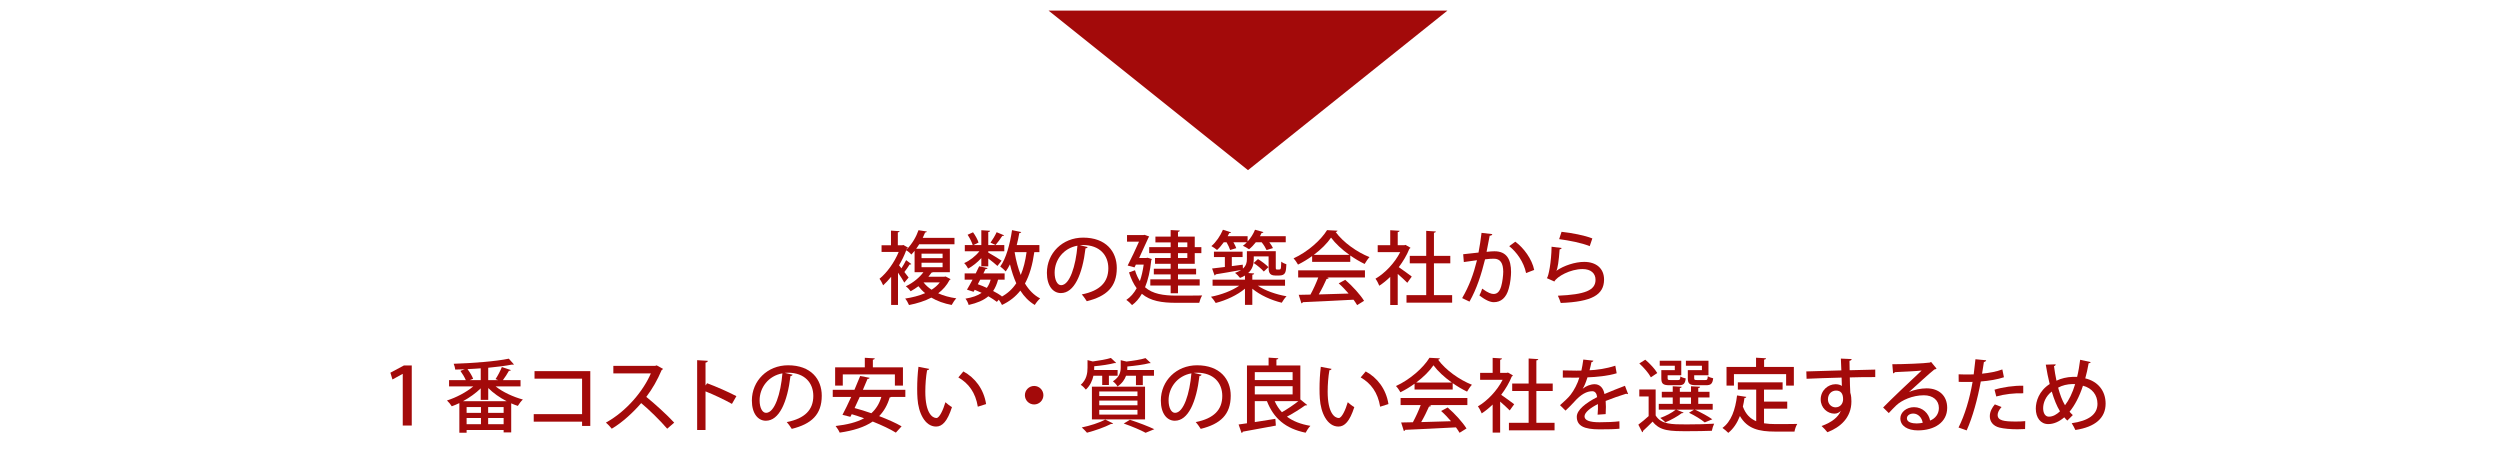<?xml version="1.0" encoding="utf-8"?>
<!-- Generator: Adobe Illustrator 27.0.0, SVG Export Plug-In . SVG Version: 6.00 Build 0)  -->
<svg version="1.1" id="レイヤー_1" xmlns="http://www.w3.org/2000/svg" xmlns:xlink="http://www.w3.org/1999/xlink" x="0px"
	 y="0px" width="940px" height="170px" viewBox="0 0 940 170" enable-background="new 0 0 940 170" xml:space="preserve">
<polygon fill="#A30A0A" points="469.248,63.974 544.248,3.974 394.248,3.974 "/>
<g>
	<path fill="#A30A0A" d="M355.555,103.957l1.86,0.99c-0.06,0.15-0.21,0.3-0.39,0.36c-1.05,2.01-2.49,3.63-4.26,4.979
		c1.98,0.9,4.29,1.53,6.81,1.89c-0.6,0.601-1.35,1.74-1.74,2.49c-2.88-0.54-5.46-1.47-7.65-2.76c-2.46,1.29-5.34,2.189-8.399,2.79
		c-0.27-0.69-0.96-1.92-1.44-2.431c2.729-0.42,5.28-1.079,7.5-2.039c-0.96-0.78-1.77-1.65-2.52-2.61c-0.87,0.66-1.83,1.29-2.91,1.89
		c-0.39-0.569-1.26-1.47-1.83-1.859c3.03-1.47,5.25-3.45,6.63-5.31h-3.33v-8.04c-0.39,0.479-0.78,0.96-1.23,1.41
		c-0.42-0.54-1.29-1.29-1.92-1.59c-0.69,1.92-1.65,3.84-2.7,5.64l0.9,1.14c0.63-0.99,1.35-2.22,1.77-3.09l1.95,1.47
		c-0.15,0.181-0.42,0.21-0.66,0.181c-0.45,0.779-1.26,1.949-1.95,2.819c0.72,0.9,1.32,1.71,1.59,2.07l-1.62,1.92
		c-0.48-0.9-1.44-2.4-2.37-3.75v12.149h-2.58v-10.59c-0.99,1.23-2.01,2.311-3,3.21c-0.27-0.689-0.96-1.979-1.38-2.46
		c2.79-2.25,5.61-6.149,7.229-10.109h-6.45v-2.49h3.54v-5.52l3.24,0.21c-0.03,0.24-0.21,0.39-0.66,0.45v4.859h1.65l0.42-0.12
		l1.74,0.99c-0.09,0.18-0.24,0.3-0.42,0.33l-0.15,0.45c2.22-2.22,3.75-5.04,4.53-7.319l3.12,0.479c-0.03,0.21-0.24,0.39-0.63,0.39
		c-0.27,0.63-0.57,1.32-0.9,2.01h11.939v2.4h-13.259c-0.33,0.57-0.72,1.11-1.14,1.68h12.66v8.82h-6.36
		c-0.12,0.09-0.27,0.149-0.51,0.149c-0.36,0.51-0.75,1.021-1.2,1.561h6L355.555,103.957z M346.496,95.378v1.68h7.92v-1.68H346.496z
		 M346.496,98.798v1.68h7.92v-1.68H346.496z M347.246,106.178c0.81,1.05,1.83,1.979,3.03,2.76c1.23-0.78,2.28-1.681,3.09-2.76
		H347.246z"/>
	<path fill="#A30A0A" d="M368.978,100.148v-3.09c-1.47,1.59-3.27,3.03-4.95,3.93c-0.33-0.63-0.96-1.56-1.5-2.069
		c2.04-0.87,4.29-2.61,5.73-4.44h-5.49v-2.34h2.97c-0.33-1.08-1.11-2.67-1.92-3.87l2.04-0.93c0.87,1.17,1.77,2.82,2.07,3.87
		l-1.92,0.93h2.97v-5.579l3.3,0.21c-0.03,0.239-0.21,0.42-0.69,0.479v4.89h6.029v2.34h-6.029v0.48c1.17,0.63,4.229,2.52,5.01,3.06
		l-1.56,1.98c-0.69-0.66-2.19-1.86-3.45-2.82v2.97H368.978z M390.818,94.808h-1.92c-0.66,4.65-1.74,8.58-3.51,11.79
		c1.47,2.43,3.329,4.38,5.699,5.609c-0.66,0.57-1.56,1.68-2.01,2.46c-2.22-1.32-3.99-3.149-5.43-5.399
		c-1.77,2.25-4.02,4.05-6.899,5.399c-0.24-0.51-0.75-1.38-1.2-1.979l-0.72,0.81c-0.87-0.66-1.98-1.38-3.21-2.1
		c-1.74,1.5-4.14,2.52-7.41,3.27c-0.18-0.81-0.72-1.8-1.2-2.37c2.61-0.45,4.59-1.14,6.09-2.189c-0.84-0.391-1.71-0.78-2.61-1.141
		l-0.42,0.75l-2.49-0.81c0.63-1.02,1.35-2.34,2.1-3.75h-2.97v-2.37h4.17c0.48-0.93,0.9-1.83,1.29-2.67l3.15,0.69
		c-0.09,0.24-0.3,0.36-0.75,0.33c-0.24,0.51-0.51,1.08-0.81,1.649h7.979v2.37h-2.46c-0.449,1.65-1.05,3.06-1.859,4.26
		c1.29,0.66,2.43,1.351,3.3,1.98l-0.18,0.21c2.369-1.29,4.169-2.971,5.579-5.101c-0.96-2.13-1.739-4.499-2.37-7.109
		c-0.479,0.99-1.02,1.89-1.59,2.67c-0.449-0.51-1.47-1.439-2.069-1.859c2.189-2.971,3.659-8.34,4.439-13.68l3.45,0.72
		c-0.09,0.24-0.3,0.39-0.72,0.39c-0.271,1.5-0.57,3.03-0.96,4.5h8.52V94.808z M367.658,106.868c1.14,0.39,2.28,0.87,3.39,1.38
		c0.63-0.87,1.11-1.89,1.44-3.09h-3.93L367.658,106.868z M372.428,91.239c0.78-1.08,1.771-2.73,2.31-3.931l2.79,1.171
		c-0.09,0.18-0.359,0.27-0.689,0.239c-0.63,0.99-1.68,2.46-2.521,3.42L372.428,91.239z M381.549,94.808l-0.03,0.15
		c0.51,3.029,1.26,5.88,2.28,8.43c1.05-2.46,1.739-5.31,2.189-8.58H381.549z"/>
	<path fill="#A30A0A" d="M408.963,92.888c-0.091,0.271-0.391,0.48-0.811,0.48c-1.17,9.839-4.229,16.829-9.27,16.829
		c-2.91,0-5.25-2.67-5.25-7.59c0-7.439,5.85-13.26,13.62-13.26c8.609,0,12.659,5.25,12.659,11.43c0,7.11-3.87,10.649-11.279,12.479
		c-0.45-0.689-1.141-1.739-1.891-2.55c6.87-1.35,9.99-4.649,9.99-9.84c0-4.89-3.24-8.729-9.51-8.729c-0.42,0-0.811,0.03-1.23,0.061
		L408.963,92.888z M405.123,92.378c-5.28,0.93-8.58,5.37-8.58,10.14c0,2.85,1.05,4.71,2.43,4.71
		C402.213,107.228,404.492,99.998,405.123,92.378z"/>
	<path fill="#A30A0A" d="M431.466,96.908l1.62,0.48c-0.03,0.18-0.12,0.36-0.21,0.479c-0.42,4.021-1.2,7.41-2.34,10.14
		c2.909,2.55,6.93,3.12,11.729,3.15c1.5,0,7.89,0,9.749-0.061c-0.45,0.66-0.93,1.95-1.109,2.761h-8.7
		c-5.34,0-9.63-0.66-12.869-3.391c-1.021,1.8-2.25,3.21-3.69,4.26c-0.449-0.569-1.529-1.56-2.159-1.949
		c1.56-1.05,2.88-2.521,3.899-4.41c-1.14-1.53-2.1-3.479-2.88-5.939l2.25-0.811c0.48,1.62,1.11,2.97,1.83,4.08
		c0.63-1.77,1.109-3.84,1.439-6.21h-2.939l-0.51,1.05l-2.58-0.689c1.41-2.76,3.09-6.3,4.26-8.97h-4.5v-2.49h6.12l0.51-0.09
		l1.71,0.63c-0.09,0.15-0.18,0.36-0.3,0.48c-0.84,1.89-2.16,4.77-3.48,7.59h2.67L431.466,96.908z M440.165,92.918v-1.771h-5.729
		v-2.189h5.729v-2.46l3.45,0.18c-0.03,0.271-0.24,0.42-0.69,0.511v1.77h6.3v3.96h2.49v2.25h-2.49v4.02h-6.3v1.86h6.811v2.13h-6.811
		v1.859h8.16v2.311h-8.16v2.909h-2.76v-2.909h-7.649v-2.311h7.649v-1.859h-6.329v-2.13h6.329v-1.86h-5.88v-2.189h5.88v-1.83h-8.069
		v-2.25H440.165z M446.435,91.148h-3.511v1.771h3.511V91.148z M446.435,96.998v-1.83h-3.511v1.83H446.435z"/>
	<path fill="#A30A0A" d="M483.17,107.438H472.94c2.729,1.83,6.93,3.3,10.8,3.96c-0.601,0.569-1.41,1.71-1.8,2.43
		c-3.9-0.93-8.16-2.85-11.07-5.28v6.09h-2.76v-6.09c-2.909,2.431-7.109,4.38-11.009,5.37c-0.391-0.72-1.2-1.77-1.771-2.34
		c3.78-0.72,7.89-2.25,10.59-4.14h-9.989v-2.28h12.179v-1.56c-0.54,0.33-1.14,0.63-1.859,0.899c-0.36-0.51-1.351-1.529-1.891-1.89
		c0.9-0.33,1.65-0.66,2.221-1.05v-0.03c-3.54,0.63-7.14,1.26-9.479,1.62c-0.03,0.24-0.21,0.36-0.421,0.42l-0.93-2.61
		c1.32-0.149,2.97-0.329,4.8-0.569v-3.72h-4.109v-2.04h10.77v2.04h-4.05v3.39l4.109-0.54l0.061,1.47c1.229-1.08,1.5-2.31,1.5-3.51
		v-3.029h10.859v5.789c0,0.99,0,1.11,0.51,1.11c0.9,0,0.99,0,1.17-0.09c0.27-0.21,0.33-0.57,0.39-2.88
		c0.45,0.39,1.29,0.81,1.92,0.989c-0.149,2.82-0.21,4.23-2.76,4.23h-1.439c-2.49,0-2.49-1.71-2.49-3.36v-3.84h-5.58v1.141
		c0,1.77-0.449,3.63-2.1,5.129l2.25,0.15c-0.03,0.271-0.21,0.42-0.69,0.48v1.859h12.3V107.438z M462.531,93.998
		c-0.24-0.78-0.78-1.92-1.351-2.91h-1.05c-0.78,1.11-1.649,2.13-2.52,2.91c-0.51-0.45-1.5-1.11-2.13-1.47
		c1.71-1.41,3.359-3.84,4.35-6.15l3.06,0.99c-0.12,0.24-0.42,0.3-0.689,0.27c-0.181,0.391-0.391,0.78-0.601,1.17h7.5v1.98
		c1.17-1.26,2.16-2.85,2.79-4.41l3.149,0.9c-0.09,0.239-0.33,0.33-0.689,0.33c-0.18,0.39-0.391,0.81-0.601,1.199h9.69v2.28h-6.18
		c0.569,0.75,1.109,1.56,1.38,2.189l-2.4,0.75c-0.36-0.81-1.08-1.979-1.859-2.939h-2.19c-0.78,1.02-1.649,1.92-2.55,2.64
		c-0.57-0.42-1.59-0.989-2.31-1.319c0.51-0.36,1.02-0.811,1.5-1.32h-5.07c0.48,0.81,0.87,1.62,1.08,2.22L462.531,93.998z
		 M475.19,102.098c-0.81-0.96-2.43-2.311-3.81-3.21l1.619-1.47c1.41,0.84,3.091,2.13,3.931,3.029L475.19,102.098z"/>
	<path fill="#A30A0A" d="M493.362,98.468v-2.19c-1.65,1.2-3.48,2.311-5.311,3.21c-0.359-0.66-1.079-1.739-1.68-2.34
		c5.25-2.399,10.29-6.84,12.6-10.619l3.93,0.21c-0.06,0.24-0.33,0.45-0.689,0.51c2.85,3.899,8.069,7.59,12.719,9.42
		c-0.689,0.72-1.319,1.739-1.829,2.58c-1.771-0.841-3.63-1.95-5.4-3.181v2.4H493.362z M488.112,104.318v-2.67h25.108v2.67h-14.279
		l0.66,0.21c-0.12,0.24-0.39,0.36-0.81,0.36c-0.75,1.71-1.83,3.93-2.94,5.819c3.48-0.09,7.38-0.21,11.22-0.33
		c-1.17-1.35-2.46-2.729-3.72-3.84l2.46-1.319c2.76,2.369,5.67,5.609,7.08,7.89l-2.61,1.619c-0.36-0.6-0.81-1.319-1.35-2.039
		c-7.021,0.39-14.399,0.72-19.079,0.93c-0.061,0.27-0.271,0.39-0.511,0.45l-1.02-3.21c1.26-0.03,2.76-0.03,4.41-0.09
		c1.05-1.92,2.189-4.41,2.939-6.45H488.112z M507.371,95.829c-2.76-1.95-5.25-4.26-6.899-6.48c-1.44,2.13-3.75,4.44-6.479,6.48
		H507.371z"/>
	<path fill="#A30A0A" d="M530.345,93.159c-0.06,0.18-0.24,0.3-0.42,0.39c-0.96,2.399-2.37,4.77-3.99,6.899
		c1.471,0.99,4.141,2.97,4.89,3.54l-1.68,2.34c-0.779-0.81-2.279-2.189-3.6-3.33v11.67h-2.82v-10.56
		c-1.319,1.29-2.729,2.43-4.109,3.33c-0.271-0.75-0.99-2.101-1.44-2.641c3.601-2.1,7.23-5.909,9.3-9.989h-8.459v-2.609h4.709v-5.64
		l3.511,0.21c-0.03,0.239-0.211,0.42-0.69,0.51v4.92h2.49l0.449-0.12L530.345,93.159z M539.165,110.978h6.84v2.819h-17.159v-2.819
		h7.41v-11.97h-6.18v-2.79h6.18v-9.42l3.63,0.24c-0.03,0.24-0.24,0.42-0.721,0.479v8.7h6.15v2.79h-6.15V110.978z"/>
	<path fill="#A30A0A" d="M561.11,88.029c-0.09,0.42-0.45,0.569-0.99,0.6c-0.33,1.56-0.81,4.29-1.17,6.06
		c1.08-0.12,2.22-0.21,2.91-0.21c4.77-0.029,6.3,3.21,6.3,7.8c0,1.2-0.21,4.14-0.9,6.33c-0.93,3.359-2.909,5.01-5.579,5.01
		c-1.2,0-2.91-0.57-5.43-2.55c0.42-0.75,0.81-1.681,1.05-2.55c2.22,1.649,3.449,2.01,4.319,2.01c1.44,0,2.28-1.05,2.82-2.85
		c0.479-1.591,0.78-4.2,0.78-5.521c-0.03-3.18-1.051-4.92-3.601-4.89c-0.81,0-1.92,0.061-3.239,0.24
		c-1.44,5.79-3.12,11.069-5.851,15.899l-2.76-1.32c2.67-4.59,4.26-8.939,5.58-14.249l-4.95,0.689l-0.239-2.939l5.76-0.63
		c0.42-2.19,0.84-4.83,1.14-7.41L561.11,88.029z M573.8,102.667c-0.84-4.169-3.569-7.919-6.33-10.109l2.28-1.68
		c3.15,2.28,6.3,6.569,7.109,10.619L573.8,102.667z"/>
	<path fill="#A30A0A" d="M587.199,93.248c-0.12,0.3-0.36,0.45-0.78,0.51c-0.3,4.29-0.75,7.35-1.23,8.04h0.03
		c2.73-1.92,7.02-3.33,10.439-3.33c4.44,0,7.5,2.399,7.47,6.72c-0.06,5.64-4.5,8.279-16.289,8.729c-0.24-0.72-0.66-1.92-1.08-2.729
		c10.2-0.45,14.13-2.011,14.159-5.94c0.03-2.489-1.77-4.079-4.859-4.079c-4.68,0-9.63,2.819-10.619,4.68l-2.82-1.261
		c0.63-0.539,1.71-6.149,1.77-11.819L587.199,93.248z M587.138,87.159c3.81,0.42,8.55,1.29,11.58,2.49l-0.99,2.909
		c-3.06-1.26-7.83-2.159-11.489-2.64L587.138,87.159z"/>
	<path fill="#A30A0A" d="M151.433,159.997v-19.409h-0.06l-3.81,2.1l-0.78-2.55l5.1-2.729h2.94v22.589H151.433z"/>
	<path fill="#A30A0A" d="M195.724,145.298h-9.359c2.7,2.13,6.629,3.96,10.229,4.92c-0.63,0.569-1.47,1.68-1.89,2.399
		c-0.81-0.27-1.65-0.569-2.49-0.96v10.92h-2.85v-0.9h-13.919v1.021h-2.729v-11.13c-0.96,0.45-1.92,0.87-2.85,1.2
		c-0.39-0.63-1.2-1.65-1.8-2.19c3.42-1.08,7.229-3.06,9.87-5.279h-9.09v-2.37h6.3c-0.45-1.05-1.26-2.43-2.04-3.479l1.65-0.601
		c-1.23,0.061-2.4,0.09-3.57,0.12c-0.06-0.63-0.36-1.62-0.6-2.189c7.259-0.24,15.869-0.9,20.729-1.92l1.92,2.159
		c-0.06,0.061-0.21,0.12-0.36,0.12c-0.09,0-0.21-0.029-0.33-0.06c-2.43,0.479-5.58,0.87-8.97,1.2v4.649h3.75
		c-0.36-0.15-0.69-0.3-0.99-0.39c0.84-1.261,1.83-3.15,2.37-4.53l3.39,1.14c-0.12,0.21-0.36,0.301-0.75,0.301
		c-0.57,1.05-1.44,2.399-2.25,3.479h6.63V145.298z M180.755,146.018c-1.83,1.8-4.2,3.479-6.66,4.83h16.409
		c-2.58-1.32-5.04-3.061-6.93-4.95v4.44h-2.82V146.018z M180.845,155.228v-2.16h-5.4v2.16H180.845z M175.445,157.177v2.311h5.4
		v-2.311H175.445z M180.755,142.928v-4.439c-1.65,0.12-3.33,0.239-4.98,0.3c0.87,1.14,1.77,2.609,2.13,3.63l-1.29,0.51H180.755z
		 M189.365,155.228v-2.16h-5.819v2.16H189.365z M183.545,159.487h5.819v-2.311h-5.819V159.487z"/>
	<path fill="#A30A0A" d="M221.95,139.538v20.609h-3.09v-1.591h-18.179v-2.85h18.179v-13.319h-17.879v-2.85H221.95z"/>
	<path fill="#A30A0A" d="M249.304,138.698c-0.12,0.21-0.27,0.33-0.51,0.42c-1.65,3.84-3.36,6.869-5.79,10.109
		c3.09,2.49,7.77,6.72,10.5,9.689l-2.64,2.28c-2.46-2.91-6.99-7.35-9.78-9.63c-2.729,3.21-6.959,7.229-11.069,9.63
		c-0.48-0.66-1.5-1.71-2.19-2.311c7.83-4.26,14.16-12.089,16.889-18.479h-14.099v-2.851h15.749l0.54-0.18L249.304,138.698z"/>
	<path fill="#A30A0A" d="M275.207,151.867c-2.76-1.56-6.81-3.479-9.93-4.71v14.52h-3.15v-26.249l4.02,0.24
		c-0.03,0.33-0.3,0.57-0.87,0.69v8.579l0.6-0.84c3.419,1.26,7.979,3.27,11.009,4.859L275.207,151.867z"/>
	<path fill="#A30A0A" d="M298.031,140.888c-0.09,0.271-0.39,0.48-0.81,0.48c-1.17,9.839-4.23,16.829-9.27,16.829
		c-2.91,0-5.25-2.67-5.25-7.59c0-7.439,5.85-13.26,13.62-13.26c8.609,0,12.659,5.25,12.659,11.43c0,7.11-3.87,10.649-11.279,12.479
		c-0.45-0.689-1.14-1.739-1.89-2.55c6.87-1.35,9.99-4.649,9.99-9.84c0-4.89-3.24-8.729-9.51-8.729c-0.42,0-0.81,0.03-1.23,0.061
		L298.031,140.888z M294.191,140.378c-5.28,0.93-8.58,5.37-8.58,10.14c0,2.85,1.05,4.71,2.43,4.71
		C291.281,155.228,293.561,147.998,294.191,140.378z"/>
	<path fill="#A30A0A" d="M340.408,149.258h-5.31c-0.12,0.09-0.3,0.149-0.57,0.18c-0.84,2.88-2.19,5.189-3.96,7.02
		c3.3,1.26,6.33,2.61,8.43,3.84l-2.16,2.37c-2.07-1.29-5.25-2.79-8.7-4.17c-3.18,2.16-7.32,3.42-12.419,4.17
		c-0.27-0.69-1.02-1.86-1.53-2.49c4.32-0.51,7.92-1.38,10.71-2.909c-1.56-0.57-3.15-1.08-4.65-1.53l-0.51,0.99l-2.97-0.75
		c0.96-1.8,2.13-4.2,3.27-6.72h-6.93v-2.7h8.16c0.78-1.8,1.53-3.6,2.16-5.189l3.54,0.689c-0.06,0.24-0.27,0.42-0.78,0.391
		c-0.51,1.26-1.11,2.669-1.74,4.109h15.959V149.258z M316.889,140.768v4.23h-2.88v-6.87h11.16v-3.6l3.75,0.21
		c-0.03,0.27-0.24,0.45-0.72,0.51v2.88h11.31v6.87h-3.03v-4.23H316.889z M323.249,149.258c-0.63,1.439-1.29,2.85-1.92,4.17
		c2.01,0.54,4.169,1.199,6.299,1.949c1.74-1.56,3-3.569,3.75-6.119H323.249z"/>
	<path fill="#A30A0A" d="M349.388,138.698c-0.06,0.27-0.39,0.479-0.81,0.51c-0.42,2.34-0.66,5.34-0.66,8.04
		c0,8.159,2.67,9.929,4.2,9.929c1.11-0.029,2.52-3.06,3.36-5.939c0.6,0.54,1.74,1.47,2.46,1.83c-1.71,5.34-3.63,7.319-5.97,7.319
		c-4.229,0-6.66-5.249-6.99-10.499c-0.09-1.141-0.12-2.4-0.12-3.72c0-2.641,0.15-5.55,0.48-8.25L349.388,138.698z M367.657,152.917
		c-0.87-5.31-3.45-8.789-7.32-11.009l1.89-2.25c4.29,2.31,7.65,6.539,8.55,12.27L367.657,152.917z"/>
	<path fill="#A30A0A" d="M392.318,148.598c0,1.92-1.56,3.479-3.479,3.479s-3.48-1.56-3.48-3.479s1.561-3.48,3.48-3.48
		C390.818,145.117,392.318,146.737,392.318,148.598z"/>
	<path fill="#A30A0A" d="M414.428,141.277h-3.3c-0.39,1.771-1.2,3.69-2.85,5.221c-0.391-0.54-1.29-1.44-1.92-1.801
		c2.22-1.979,2.55-4.439,2.55-6.419v-2.88l1.979,0.51c2.521-0.33,5.22-0.811,6.81-1.32l1.95,1.83c-0.09,0.09-0.21,0.12-0.36,0.12
		c-0.06,0-0.149,0-0.239-0.03c-1.891,0.51-4.89,0.96-7.62,1.2c0,1.11,0,1.17-0.03,1.41h8.82v2.159h-3.271v3.48h-2.52V141.277z
		 M418.538,159.217c-0.119,0.12-0.27,0.21-0.51,0.21c-0.09,0-0.18,0-0.27-0.029c-2.37,1.229-6.03,2.52-9.06,3.3
		c-0.45-0.54-1.38-1.5-1.95-1.98c3.06-0.63,6.689-1.77,8.819-2.97L418.538,159.217z M410.558,157.687v-12.3h19.979v12.3H410.558z
		 M413.318,147.187v1.74h14.37v-1.74H413.318z M413.318,150.638v1.739h14.37v-1.739H413.318z M413.318,154.117v1.771h14.37v-1.771
		H413.318z M427.118,141.277h-3.72c-0.51,1.41-1.47,2.881-3.21,4.021c-0.3-0.601-1.17-1.53-1.74-1.92c2.49-1.59,2.94-3.48,2.94-5.19
		v-2.76l2.16,0.511c2.669-0.301,5.459-0.75,7.169-1.29l1.95,1.83c-0.12,0.09-0.15,0.09-0.6,0.09c-2.011,0.54-5.22,0.96-8.19,1.229
		c0,0.93,0,1.021-0.029,1.32h10.049v2.159h-4.199v3.54h-2.58V141.277z M430.748,162.727c-1.8-0.989-5.01-2.369-8.22-3.479l2.34-1.41
		c3.27,1.08,6.96,2.49,9.149,3.54L430.748,162.727z"/>
	<path fill="#A30A0A" d="M451.805,140.888c-0.091,0.271-0.391,0.48-0.811,0.48c-1.17,9.839-4.229,16.829-9.27,16.829
		c-2.91,0-5.25-2.67-5.25-7.59c0-7.439,5.85-13.26,13.62-13.26c8.609,0,12.659,5.25,12.659,11.43c0,7.11-3.87,10.649-11.279,12.479
		c-0.45-0.689-1.141-1.739-1.891-2.55c6.87-1.35,9.99-4.649,9.99-9.84c0-4.89-3.24-8.729-9.51-8.729c-0.42,0-0.811,0.03-1.23,0.061
		L451.805,140.888z M447.966,140.378c-5.28,0.93-8.58,5.37-8.58,10.14c0,2.85,1.05,4.71,2.43,4.71
		C445.055,155.228,447.335,147.998,447.966,140.378z"/>
	<path fill="#A30A0A" d="M488.932,150.187l2.58,2.1c-0.149,0.15-0.45,0.21-0.81,0.15c-1.74,1.29-4.5,3-6.81,4.229
		c2.279,1.71,5.22,2.851,8.819,3.45c-0.63,0.63-1.41,1.8-1.8,2.58c-7.62-1.561-12.029-5.43-14.55-11.88h-4.56v7.89
		c2.46-0.36,5.16-0.81,7.739-1.229l0.181,2.55c-4.561,0.87-9.39,1.739-12.42,2.279c-0.03,0.271-0.24,0.42-0.479,0.48l-1.11-3.18
		c0.93-0.12,1.979-0.271,3.15-0.45v-21.749h8.129v-2.94l3.66,0.24c-0.03,0.24-0.24,0.42-0.72,0.48v2.22h8.999V150.187z
		 M486.023,139.928h-14.22v2.97h14.22V139.928z M471.803,145.208v3.09h14.22v-3.09H471.803z M479.273,150.817
		c0.689,1.56,1.59,2.97,2.729,4.17c2.04-1.17,4.44-2.76,6.18-4.17H479.273z"/>
	<path fill="#A30A0A" d="M500.67,138.698c-0.061,0.27-0.391,0.479-0.811,0.51c-0.42,2.34-0.66,5.34-0.66,8.04
		c0,8.159,2.67,9.929,4.2,9.929c1.11-0.029,2.52-3.06,3.36-5.939c0.6,0.54,1.739,1.47,2.459,1.83
		c-1.709,5.34-3.629,7.319-5.97,7.319c-4.229,0-6.659-5.249-6.989-10.499c-0.09-1.141-0.12-2.4-0.12-3.72
		c0-2.641,0.15-5.55,0.48-8.25L500.67,138.698z M518.938,152.917c-0.869-5.31-3.449-8.789-7.319-11.009l1.89-2.25
		c4.29,2.31,7.65,6.539,8.55,12.27L518.938,152.917z"/>
	<path fill="#A30A0A" d="M531.873,146.468v-2.19c-1.65,1.2-3.48,2.311-5.311,3.21c-0.359-0.66-1.079-1.739-1.68-2.34
		c5.25-2.399,10.29-6.84,12.6-10.619l3.93,0.21c-0.06,0.24-0.33,0.45-0.689,0.51c2.85,3.899,8.069,7.59,12.719,9.42
		c-0.689,0.72-1.319,1.739-1.829,2.58c-1.771-0.841-3.63-1.95-5.4-3.181v2.4H531.873z M526.623,152.317v-2.67h25.108v2.67h-14.279
		l0.66,0.21c-0.12,0.24-0.39,0.36-0.81,0.36c-0.75,1.71-1.83,3.93-2.94,5.819c3.48-0.09,7.38-0.21,11.22-0.33
		c-1.17-1.35-2.46-2.729-3.72-3.84l2.46-1.319c2.76,2.369,5.67,5.609,7.08,7.89l-2.61,1.619c-0.36-0.6-0.81-1.319-1.35-2.039
		c-7.021,0.39-14.399,0.72-19.079,0.93c-0.061,0.27-0.271,0.39-0.511,0.45l-1.02-3.21c1.26-0.03,2.76-0.03,4.41-0.09
		c1.05-1.92,2.189-4.41,2.939-6.45H526.623z M545.882,143.828c-2.76-1.95-5.25-4.26-6.899-6.48c-1.44,2.13-3.75,4.44-6.479,6.48
		H545.882z"/>
	<path fill="#A30A0A" d="M568.856,141.158c-0.06,0.18-0.24,0.3-0.42,0.39c-0.96,2.399-2.37,4.77-3.99,6.899
		c1.471,0.99,4.141,2.97,4.89,3.54l-1.68,2.34c-0.779-0.81-2.279-2.189-3.6-3.33v11.67h-2.82v-10.56
		c-1.319,1.29-2.729,2.43-4.109,3.33c-0.271-0.75-0.99-2.101-1.44-2.641c3.601-2.1,7.23-5.909,9.3-9.989h-8.459v-2.609h4.709v-5.64
		l3.511,0.21c-0.03,0.239-0.211,0.42-0.69,0.51v4.92h2.49l0.449-0.12L568.856,141.158z M577.676,158.978h6.84v2.819h-17.159v-2.819
		h7.41v-11.97h-6.18v-2.79h6.18v-9.42l3.63,0.24c-0.03,0.24-0.24,0.42-0.721,0.479v8.7h6.15v2.79h-6.15V158.978z"/>
	<path fill="#A30A0A" d="M612.161,148.147c-0.061,0.03-0.12,0.03-0.18,0.03c-0.181,0-0.36-0.061-0.511-0.15
		c-2.25,0.69-5.369,1.771-7.739,2.73c0.06,0.659,0.09,1.409,0.09,2.25c0,0.81-0.03,1.709-0.09,2.699l-3.03,0.21
		c0.12-1.29,0.181-2.97,0.12-3.989c-2.819,1.409-5.04,3.149-5.04,4.619c0,1.5,1.86,2.221,5.61,2.221c2.76,0,5.58-0.12,7.5-0.36
		l0.029,2.79c-1.68,0.18-4.29,0.24-7.56,0.24c-5.76,0-8.489-1.32-8.489-4.74c0-2.52,3.3-5.16,7.649-7.38
		c-0.15-1.35-0.75-2.22-1.8-2.22c-2.1,0-4.29,1.14-6.84,4.02c-0.78,0.87-1.92,2.04-3.24,3.271l-2.069-2.04
		c1.41-1.26,3-2.67,3.96-3.9c1.319-1.68,2.699-4.319,3.3-6.479l-1.38,0.03c-1.2,0-3.33,0-4.83-0.03v-2.7
		c1.77,0.061,3.899,0.09,5.16,0.09l1.829-0.029c0.271-1.29,0.511-2.55,0.721-4.14l3.779,0.42c-0.06,0.3-0.33,0.479-0.72,0.54
		c-0.21,1.079-0.45,2.069-0.72,3.06c2.22-0.061,6.18-0.54,9.689-1.71l0.51,2.85c-3.3,1.021-7.649,1.41-10.979,1.53
		c-0.6,1.92-1.229,3.45-1.8,4.26h0.03c1.199-0.99,2.939-1.68,4.47-1.68c1.859,0,3.27,1.319,3.689,3.689
		c2.43-1.08,5.399-2.189,7.71-3.09L612.161,148.147z"/>
	<path fill="#A30A0A" d="M622.526,146.437v9.779c2.07,3.36,5.939,3.36,11.64,3.36c3.51,0,7.71-0.09,10.35-0.271
		c-0.3,0.631-0.72,1.86-0.87,2.67c-2.279,0.091-5.79,0.15-8.97,0.15c-6.659,0-10.47,0-13.289-3.6c-1.23,1.26-2.521,2.489-3.6,3.479
		c0.029,0.271-0.061,0.42-0.301,0.54l-1.47-2.88c1.17-0.87,2.58-2.01,3.87-3.21v-7.38h-3.51v-2.64H622.526z M618.627,135.248
		c1.71,1.44,3.659,3.51,4.5,5.01l-2.4,1.62c-0.78-1.5-2.64-3.69-4.35-5.22L618.627,135.248z M630.296,154.027l2.73,1.11
		c-0.12,0.18-0.36,0.27-0.69,0.21c-1.59,1.229-4.05,2.579-6.149,3.449c-0.48-0.479-1.35-1.26-1.92-1.649
		c2.04-0.721,4.38-1.92,5.819-3.12h-6.39v-2.16h5.25v-2.43h-4.109v-2.13h4.109v-2.07l3.359,0.181c-0.029,0.27-0.21,0.42-0.689,0.479
		v1.41h4.2v-2.07l3.42,0.181c-0.03,0.27-0.211,0.42-0.69,0.479v1.41h4.229v2.13h-4.229v2.43h5.43v2.16h-6.689
		c2.37,1.11,5.01,2.52,6.539,3.63l-2.85,1.17c-1.319-1.11-3.659-2.55-5.909-3.63l1.89-1.17H630.296z M629.726,139.178v-1.649h-5.67
		v-1.891h8.1v5.46h-5.13v1.11c0,0.6,0.15,0.689,1.05,0.689h2.88c0.63,0,0.78-0.149,0.87-1.35c0.479,0.33,1.38,0.63,2.01,0.75
		c-0.24,2.01-0.87,2.55-2.58,2.55h-3.51c-2.43,0-3.09-0.54-3.09-2.64v-3.03H629.726z M631.616,149.437v2.43h4.2v-2.43H631.616z
		 M639.926,139.178v-1.649h-6.029v-1.891h8.489v5.46h-5.37v1.08c0,0.63,0.15,0.72,1.08,0.72h3.09c0.72,0,0.87-0.18,0.931-1.439
		c0.479,0.359,1.409,0.63,2.039,0.78c-0.239,2.069-0.899,2.609-2.67,2.609h-3.689c-2.49,0-3.18-0.54-3.18-2.64v-3.03H639.926z"/>
	<path fill="#A30A0A" d="M663.272,153.667v5.49c1.32,0.21,2.79,0.3,4.32,0.3c1.319,0,6.449,0,8.189-0.06
		c-0.45,0.659-0.93,2.04-1.05,2.88h-7.29c-6.029,0-10.439-1.021-13.229-5.851c-1.02,2.61-2.46,4.8-4.38,6.33
		c-0.479-0.51-1.53-1.41-2.189-1.859c3.239-2.311,4.859-6.811,5.489-12.21l3.48,0.54c-0.061,0.27-0.301,0.42-0.69,0.42
		c-0.15,1.11-0.36,2.19-0.6,3.24c1.08,2.909,2.789,4.56,5.01,5.489v-11.879h-6.9v-2.73h16.83v2.73h-6.99v4.499h8.729v2.67H663.272z
		 M651.963,140.678v4.32h-2.79v-7.021h11.1v-3.479l3.75,0.21c-0.03,0.271-0.21,0.45-0.72,0.51v2.76h11.189v7.021h-2.91v-4.32
		H651.963z"/>
	<path fill="#A30A0A" d="M679.176,139.658c1.891-0.061,11.1-0.301,13.17-0.391c0-0.42-0.12-3.63-0.18-4.439l4.079,0.18
		c-0.029,0.271-0.3,0.57-0.84,0.66c0,0.78,0.03,2.22,0.061,3.54c3.81-0.12,7.709-0.21,9.629-0.24v2.82
		c-2.31-0.03-5.879,0-9.569,0.12c0.03,1.109,0.03,2.189,0.061,2.939c0.06,1.05,0.09,1.83,0.119,2.79c0.391,1.17,0.42,2.58,0.42,3.3
		c0,6.149-4.229,9.75-9.029,11.579c-0.51-0.689-1.53-1.739-2.189-2.34c3.869-1.38,6.329-3.39,7.229-5.699h-0.03
		c-0.479,0.6-1.35,1.05-2.34,1.05c-2.67,0-5.189-2.16-5.189-5.37c0-3.3,2.699-5.699,5.609-5.699c0.9,0,1.771,0.239,2.37,0.659
		c0-0.119-0.03-0.239-0.03-0.329c-0.029-0.57-0.06-1.771-0.09-2.82c-4.95,0.15-9.869,0.271-13.169,0.45L679.176,139.658z
		 M693.006,150.098c0-2.16-0.9-3.24-2.641-3.24c-1.739,0-3.06,1.32-3.06,3.3c0,1.8,1.351,3,2.85,3
		C691.985,153.157,693.006,151.718,693.006,150.098z"/>
	<path fill="#A30A0A" d="M717.833,147.397c1.83-0.87,4.53-1.38,6.57-1.38c4.649,0,7.739,2.76,7.739,7.319
		c0,5.431-4.739,8.49-11.01,8.49c-3.899,0-6.6-1.68-6.6-4.53c0-2.31,2.34-4.199,5.13-4.199c3.271,0,5.58,2.399,6.06,5.039
		c1.95-0.779,3.3-2.459,3.3-4.739c0-2.91-2.249-4.77-5.64-4.77c-4.289,0-8.369,1.859-10.439,3.84c-0.779,0.75-1.979,1.979-2.76,2.85
		l-2.13-2.1c2.37-2.46,10.439-10.14,14.489-13.89c-1.59,0.21-7.199,0.479-10.079,0.6c-0.061,0.21-0.391,0.42-0.66,0.48l-0.3-3.45
		c3.96,0,12.06-0.3,14.129-0.63l0.45-0.24l2.07,2.521c-0.21,0.18-0.511,0.27-0.841,0.329c-1.829,1.41-7.049,6.24-9.479,8.43V147.397
		z M720.683,159.217c0.659,0,1.649-0.12,2.25-0.239c-0.271-1.95-1.74-3.48-3.54-3.48c-1.26,0-2.4,0.69-2.4,1.8
		C716.993,158.827,719.063,159.217,720.683,159.217z"/>
	<path fill="#A30A0A" d="M753.479,141.848c-2.4,0.811-5.61,1.35-8.7,1.59c-1.199,6.57-3.06,13.38-5.31,18.39l-3.06-1.08
		c2.399-4.8,4.17-10.739,5.279-17.159c-0.449,0.03-0.93,0.03-1.35,0.03c-1.44,0-2.82,0-3.87-0.03l-0.029-2.85
		c0.96,0.06,2.52,0.06,3.959,0.06c0.54,0,1.11,0,1.71-0.03c0.24-1.8,0.48-3.899,0.66-5.699l4.05,0.39c-0.06,0.33-0.45,0.6-0.87,0.66
		c-0.18,1.2-0.42,2.819-0.689,4.38c2.67-0.271,5.37-0.75,7.619-1.59L753.479,141.848z M761.428,161.317
		c-0.899,0.06-1.859,0.09-2.85,0.09c-2.52,0-5.1-0.21-6.779-0.63c-2.4-0.601-3.66-2.28-3.63-4.32c0-1.71,0.93-3.3,1.89-4.409
		l2.52,0.989c-0.989,1.08-1.47,2.13-1.47,2.97c0,2.101,2.25,2.49,6.81,2.49c1.2,0,2.43-0.03,3.57-0.15L761.428,161.317z
		 M749.939,146.527c3.03-0.96,7.29-1.56,10.8-1.5v2.851c-3.3-0.12-7.11,0.33-10.14,1.199L749.939,146.527z"/>
	<path fill="#A30A0A" d="M786.101,136.148c-0.09,0.3-0.391,0.42-0.78,0.449c-0.33,1.98-0.78,3.931-1.26,5.67
		c4.8,1.141,7.649,4.71,7.649,9.51c0,5.34-3.84,8.76-11.369,9.899c-0.391-0.84-0.9-1.83-1.38-2.55
		c6.149-0.87,9.689-3.18,9.689-7.289c0-3.271-1.98-5.91-5.46-6.811c-1.35,4.17-3.12,7.44-5.04,9.78
		c0.391,0.479,0.811,0.87,1.23,1.26l-2.07,2.069c-0.39-0.39-0.78-0.779-1.14-1.229c-1.95,1.68-4.02,2.55-6.03,2.55
		c-2.88,0-4.68-2.399-4.68-5.819c0-2.7,1.17-6.63,5.22-9.24c-0.569-2.25-1.05-4.71-1.47-7.289l3.72-0.12c0,0.27-0.21,0.6-0.63,0.689
		c0.24,1.891,0.57,3.69,0.93,5.46c1.71-0.84,3.931-1.38,6.15-1.439c0.51-0.03,1.17-0.03,1.62,0c0.479-1.92,0.84-4.11,1.14-6.42
		L786.101,136.148z M774.552,154.657c-1.229-2.01-2.22-4.5-3.09-7.439c-2.34,1.8-3.24,4.319-3.24,6.239c0,1.891,0.78,3.21,2.16,3.21
		C771.971,156.667,773.382,155.768,774.552,154.657z M776.441,152.377c1.5-1.949,2.79-4.56,3.811-7.949
		c-0.33-0.03-0.721-0.03-1.021-0.03c-1.979,0.061-3.779,0.48-5.37,1.351C774.521,148.268,775.361,150.548,776.441,152.377z"/>
</g>
</svg>
